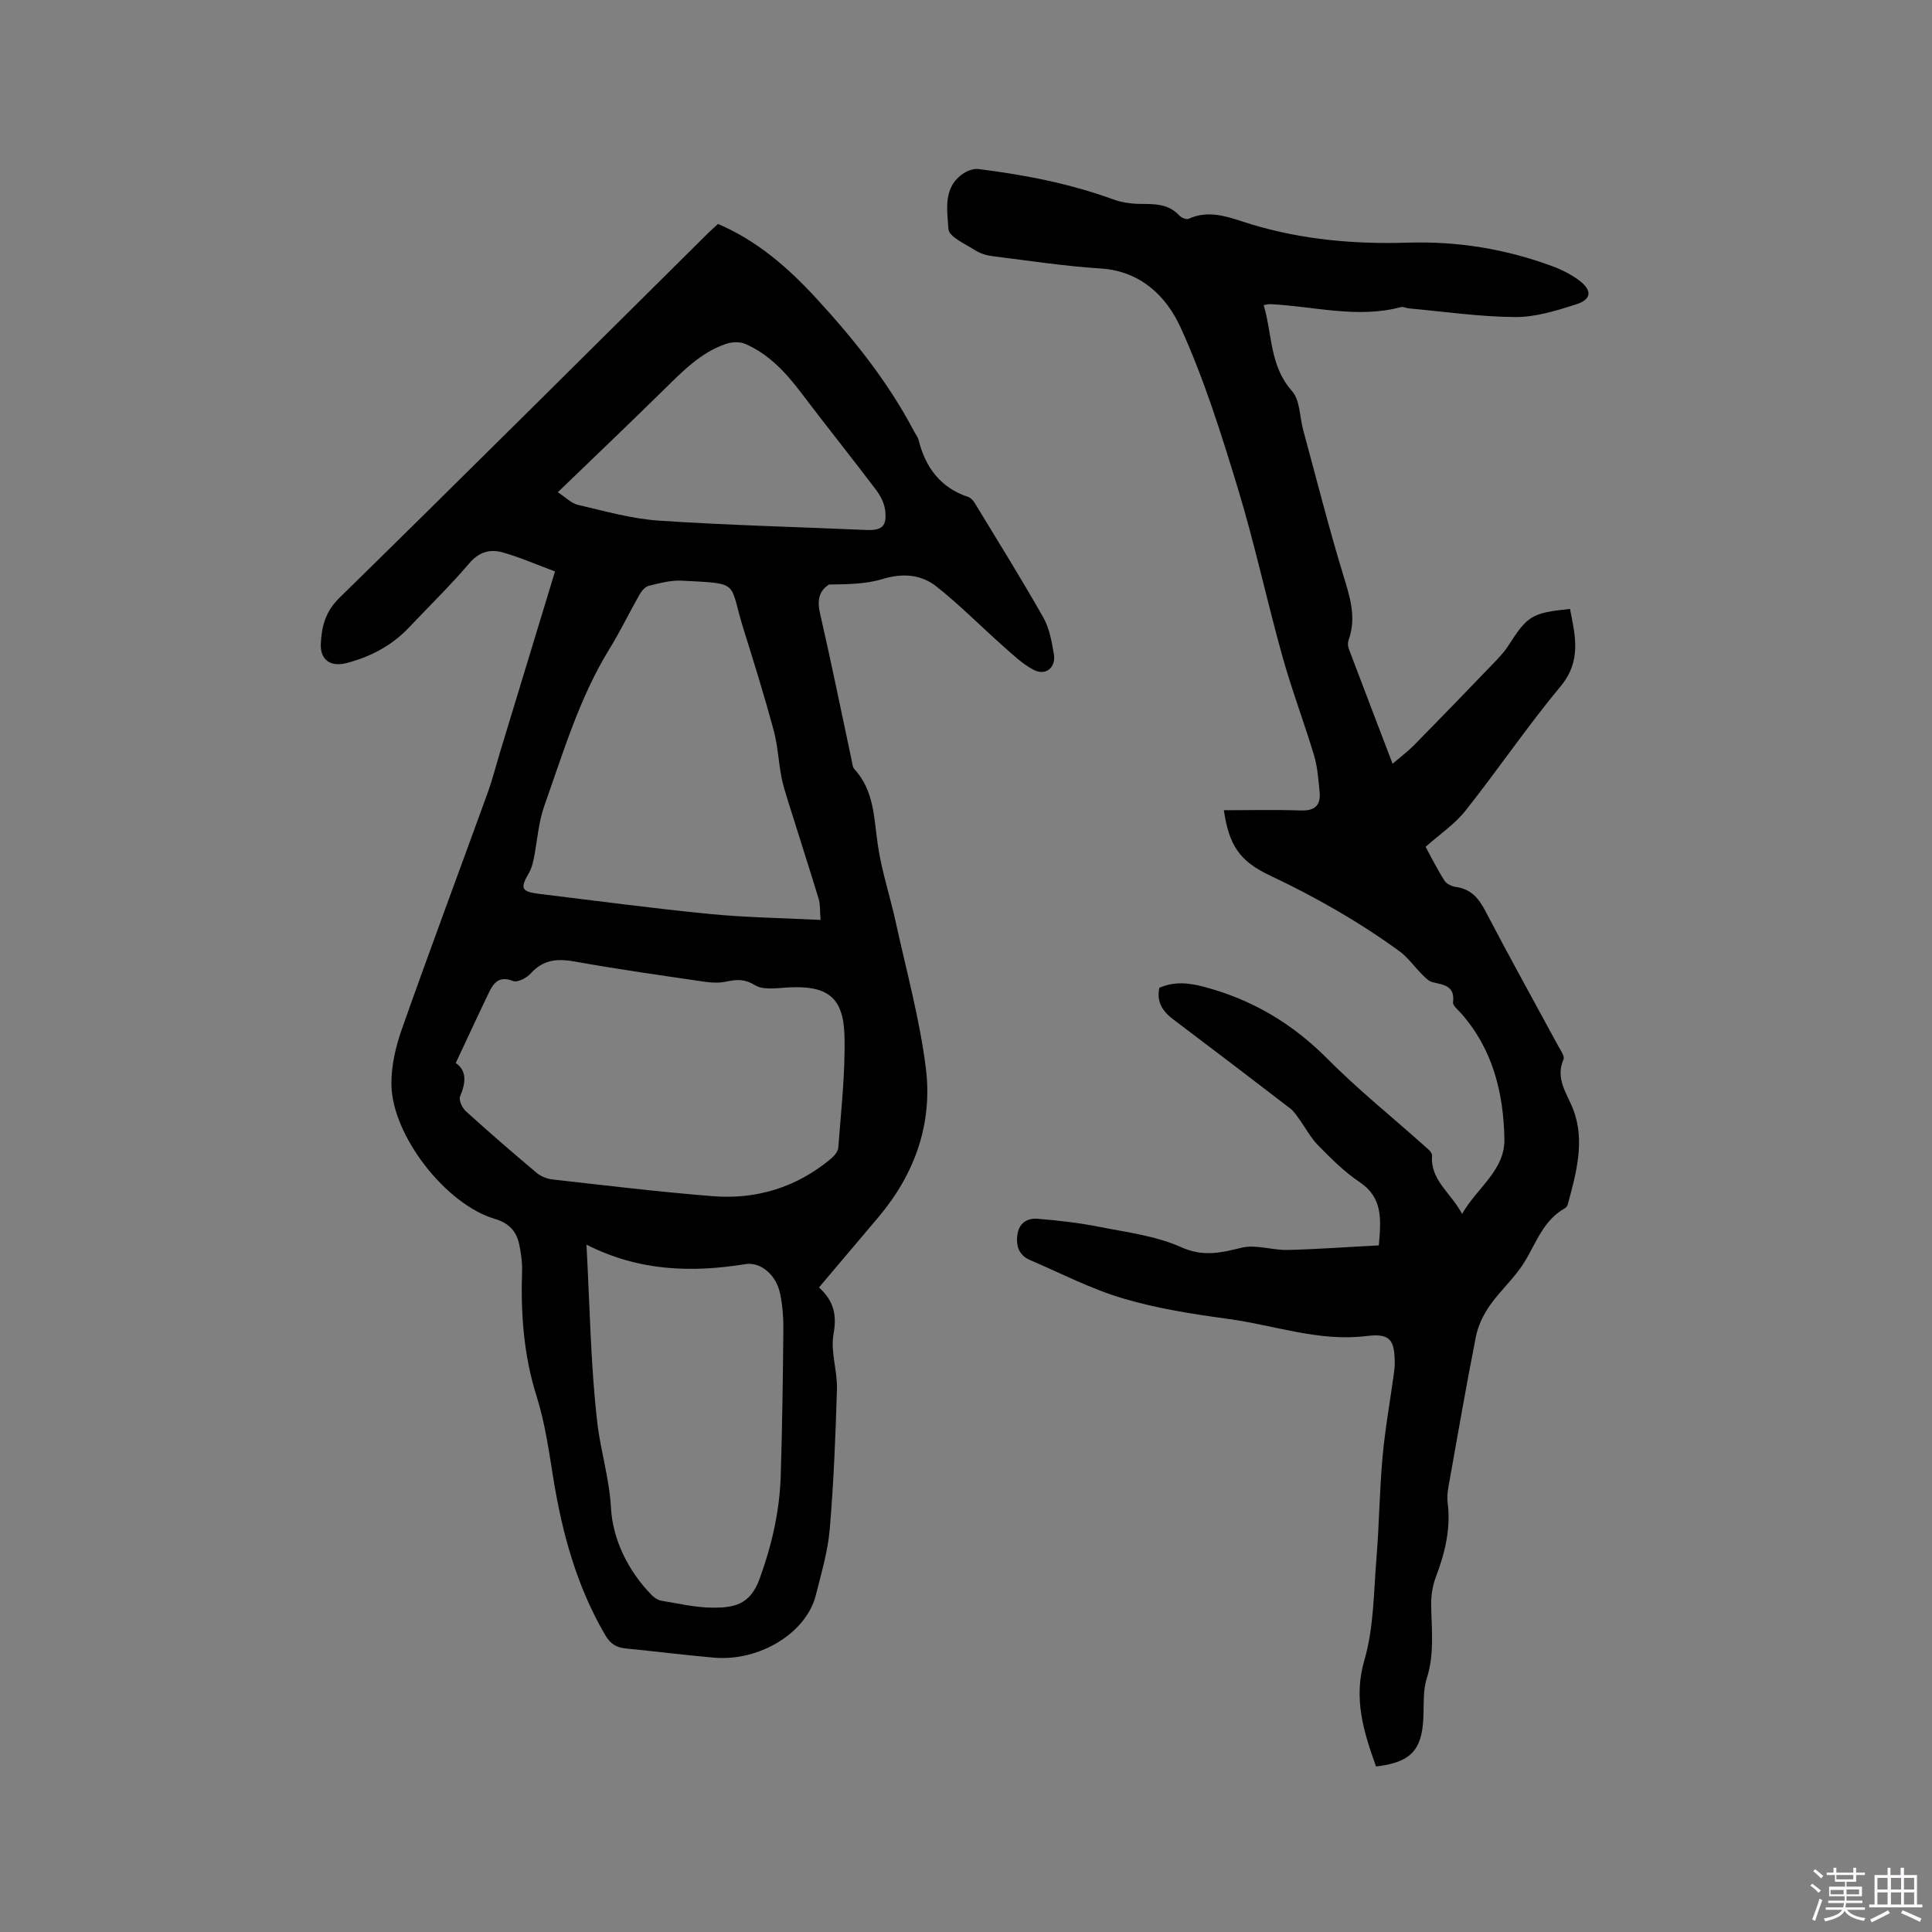 <svg enable-background="new 0 0 400 400" viewBox="0 0 400 400" xmlns="http://www.w3.org/2000/svg"><rect x="0" y="0" width="400" height="400" fill="#808080" stroke="none"/><path d="m374.8 390.4.4-.4c.7.5 1.3 1 1.8 1.4l-.5.5c-.5-.6-1.1-1.1-1.7-1.5zm1 7.3-.6-.3c.5-1.4 1.1-2.8 1.5-4.3.2.1.4.2.6.3-.5 1.3-1 2.8-1.5 4.3zm-.4-10.3.4-.4c.4.3 1 .8 1.7 1.4l-.5.5c-.4-.5-1-1-1.6-1.5zm2.5.3h1.7v-1h.6v1h3.5v-1h.6v1h1.8v.5h-1.8v1.4h-2v1h3.2v2h-3.2v.9h3.3v.5h-3.4c0 .3-.1.6-.1.9h4v.5h-3.7c.7.9 1.9 1.5 3.8 1.7-.1.2-.2.4-.3.6-2.1-.4-3.5-1.1-4-2.1-.4 1-1.8 1.7-4 2.2-.1-.2-.2-.4-.3-.6 2.1-.4 3.4-1 3.8-1.8h-3.4v-.5h3.6c.1-.3.1-.6.2-.9h-3.3v-.5h3.4c0-.3 0-.6 0-.9h-3.2v-2h3.3v-1h-2.1v-1.4h-1.7v-.5zm1.1 3.5v1h2.7c0-.3 0-.4 0-.4 0-.1 0-.2 0-.2 0-.1 0-.2 0-.3h-2.7zm1.2-3v.9h3.5v-.9zm4.7 3h-2.6v.6.4h2.6z" fill="#fbfafc"/><path d="m393.6 386.7h.6v1.5h2.7v6.1h1.1v.6h-11v-.6h1.1v-6.1h2.7v-1.5h.6v1.5h2.1v-1.5zm-2.7 8.8.4.6c-1.2.6-2.5 1.3-3.8 1.9-.1-.2-.2-.4-.3-.6 1.2-.6 2.5-1.2 3.7-1.9zm-2.2-6.7v2.4h2.1v-2.4zm0 3v2.5h2.1v-2.5zm2.8-3v2.4h2.1v-2.4zm0 3v2.5h2.1v-2.5zm6 6.1c-1.4-.7-2.7-1.3-3.9-1.8l.3-.6c1.5.6 2.7 1.2 3.9 1.7zm-1.2-9.1h-2.1v2.4h2.1zm-2.1 3v2.5h2.1v-2.5z" fill="#fbfafc"/><g fill="#010000"><path d="m169.56 266.55c3.15 2.86 3.71 5.77 3.01 9.68-.65 3.61.81 7.55.71 11.33-.28 9.72-.68 19.46-1.5 29.14-.39 4.56-1.75 9.05-2.86 13.52-1.93 7.82-11.62 13.79-21.07 12.98-6.12-.53-12.22-1.31-18.34-1.91-1.94-.19-3.15-.97-4.19-2.74-5.88-10.04-8.89-20.98-10.74-32.36-.94-5.74-1.73-11.58-3.48-17.1-2.7-8.55-3.3-17.19-3.01-26.02.06-1.77-.22-3.58-.57-5.33-.56-2.8-2.13-4.52-5.09-5.39-10.13-2.98-21.26-17.25-21.39-27.8-.05-3.82.87-7.82 2.15-11.45 5.77-16.37 11.86-32.63 17.77-48.94.97-2.68 1.67-5.46 2.5-8.2 3.77-12.41 7.55-24.81 11.45-37.65-3.91-1.45-7.28-2.93-10.79-3.93-2.64-.76-4.95-.13-6.99 2.28-3.91 4.59-8.26 8.81-12.41 13.21-3.6 3.81-8.03 6.15-13.07 7.43-3.24.82-5.38-.71-5.23-4 .16-3.59.95-6.68 3.87-9.54 25.6-25.08 50.98-50.38 76.43-75.61.6-.59 1.24-1.14 1.94-1.78 8.02 3.43 14.41 8.96 20.18 15.22 7.77 8.43 14.94 17.34 20.32 27.56.34.66.85 1.27 1.03 1.96 1.42 5.68 4.51 9.86 10.27 11.78.54.18 1.05.75 1.36 1.27 4.78 7.87 9.65 15.68 14.19 23.69 1.26 2.23 1.74 4.99 2.18 7.58.48 2.83-1.75 4.58-4.26 3.22-2.27-1.22-4.22-3.08-6.17-4.81-4.65-4.12-9.03-8.58-13.9-12.43-3.17-2.5-6.99-2.79-11.13-1.53-3.5 1.06-7.31 1.09-11.08 1.14-2.08 1.28-2.5 3.28-1.87 5.99 2.33 10.11 4.38 20.28 6.55 30.43.13.62.18 1.38.56 1.8 4.14 4.5 4.04 10.19 4.86 15.75.8 5.4 2.55 10.65 3.72 16 2.19 10.01 4.93 19.96 6.21 30.09 1.45 11.49-2.24 21.93-9.77 30.87-4.01 4.72-8.04 9.49-12.35 14.6zm-75.2-46.47c2.39 1.68 2.05 4.14.89 6.94-.31.74.44 2.36 1.19 3.04 4.79 4.34 9.68 8.58 14.63 12.74.89.75 2.19 1.27 3.35 1.4 11.06 1.24 22.11 2.58 33.19 3.46 8.99.71 17.2-1.81 24.24-7.6.76-.62 1.65-1.59 1.71-2.46.57-7.7 1.47-15.43 1.28-23.13-.2-8.08-3.59-10.48-11.71-10.03-2.3.13-5.09.59-6.82-.47-2.14-1.31-3.78-1.2-5.89-.75-1.41.3-2.96.27-4.4.06-9.01-1.32-18.04-2.59-27-4.2-3.61-.65-6.53-.43-9.12 2.45-.84.94-2.78 1.94-3.69 1.58-2.79-1.12-3.98.3-4.96 2.34-2.29 4.75-4.49 9.53-6.89 14.63zm75.53-29.62c-.16-2.03-.05-3.24-.38-4.32-2.06-6.75-4.23-13.47-6.33-20.2-.53-1.7-1.08-3.41-1.41-5.15-.6-3.2-.75-6.5-1.6-9.63-1.88-6.94-4-13.82-6.16-20.68-3.22-10.2-.43-9.6-12.85-10.26-2.26-.12-4.59.52-6.83 1.06-.74.18-1.48 1.05-1.9 1.78-2.13 3.74-4 7.65-6.26 11.31-6.23 10.12-9.55 21.43-13.48 32.48-1.24 3.5-1.45 7.36-2.2 11.04-.21 1.01-.51 2.06-1.03 2.94-1.81 3.1-1.52 3.78 2.14 4.23 11.77 1.43 23.53 3.01 35.34 4.17 7.45.73 14.96.83 22.95 1.23zm-48.47 67.23c.7 12.64.85 24.85 2.25 36.91.68 5.84 2.49 11.45 2.82 17.55.36 6.54 3.5 13.03 8.41 18.07.54.56 1.34 1.07 2.08 1.2 3.55.59 7.12 1.43 10.68 1.43 4.24 0 7.63-.55 9.6-5.95 2.53-6.94 4.15-14 4.38-21.35.32-10.15.45-20.3.55-30.45.02-2.42-.18-4.88-.67-7.24-.82-3.98-4.08-6.63-7.15-6.14-11.17 1.8-22.1 1.49-32.95-4.03zm-5.93-155.78c1.61 1.04 2.77 2.29 4.14 2.61 5.55 1.29 11.13 2.89 16.77 3.27 14.26.96 28.55 1.3 42.83 1.93 3.36.15 4.44-.71 4.03-4.08-.18-1.47-.97-3.01-1.88-4.22-5.11-6.75-10.4-13.35-15.51-20.1-3.18-4.2-6.68-8-11.58-10.12-1.15-.5-2.83-.41-4.05.02-5.15 1.78-8.86 5.6-12.65 9.32-7.16 7.05-14.44 13.98-22.1 21.37z"/><path d="m325.05 126.07c1.1 5.55 2.43 10.76-1.95 16.03-6.9 8.3-12.98 17.28-19.69 25.75-2.2 2.77-5.29 4.84-8.26 7.48 1.26 2.3 2.47 4.74 3.93 7.03.43.67 1.52 1.16 2.37 1.28 3.04.43 4.64 2.23 6.03 4.88 4.9 9.39 10.05 18.64 15.09 27.96.5.92 1.42 2.18 1.14 2.84-1.74 4.07.69 6.93 2.03 10.45 2.46 6.45.6 13.16-1.17 19.65-.08.28-.32.59-.57.73-4.5 2.5-5.94 7.22-8.44 11.24-1.99 3.21-4.95 5.8-7.12 8.91-1.33 1.9-2.42 4.17-2.87 6.43-2.03 10.27-3.81 20.59-5.65 30.9-.2 1.13-.34 2.32-.2 3.45.69 5.42-.56 10.48-2.47 15.5-.68 1.8-.97 3.86-.94 5.79.08 5.07.7 10.08-.91 15.11-.82 2.55-.58 5.46-.71 8.21-.3 6.71-2.67 9.21-9.8 10.04-2.54-7.14-4.75-13.99-2.4-22.05 1.95-6.69 1.91-14 2.49-21.05.57-6.97.63-13.99 1.26-20.95.51-5.67 1.52-11.3 2.3-16.95.12-.84.23-1.69.23-2.53-.03-4.92-1.05-6.18-5.83-5.59-9.85 1.22-19.06-2.23-28.56-3.53-7.33-1-14.72-2.14-21.79-4.23-6.65-1.96-12.92-5.22-19.33-7.97-2.25-.97-2.95-2.82-2.62-5.22.35-2.55 2.1-3.49 4.23-3.32 4.29.35 8.59.84 12.81 1.68 5.7 1.13 11.67 1.86 16.88 4.2 4.58 2.05 8.21 1.15 12.53.1 2.94-.71 6.3.54 9.46.47 6.28-.15 12.56-.62 18.92-.95.5-5.54.78-9.91-3.98-13.1-3.14-2.1-5.89-4.87-8.56-7.58-1.57-1.59-2.64-3.67-3.98-5.51-.54-.75-1.07-1.58-1.79-2.13-8.07-6.2-16.15-12.37-24.28-18.49-2.22-1.67-3.46-3.64-2.85-6.52 3.09-1.32 5.95-1.07 9.21-.21 10 2.64 18.35 7.61 25.64 14.96 6.26 6.31 13.24 11.91 19.88 17.85.69.61 1.78 1.45 1.73 2.11-.39 5.16 3.91 7.72 6.22 12.1 3.11-5.45 8.88-8.99 8.76-15.48-.17-9.57-2.4-18.65-9.02-26.1-.62-.7-1.7-1.56-1.61-2.22.42-3.44-1.93-3.62-4.24-4.16-.8-.19-1.51-.96-2.14-1.58-1.61-1.6-2.94-3.54-4.75-4.86-8.41-6.12-17.42-11.24-26.83-15.68-6.21-2.93-8.44-6.23-9.49-13.49 5.39 0 10.66-.13 15.92.05 2.93.1 4.17-1.07 3.9-3.84-.25-2.51-.42-5.1-1.13-7.5-2.07-6.89-4.64-13.64-6.57-20.56-3.21-11.5-5.71-23.21-9.18-34.63-3.44-11.32-7-22.72-11.89-33.45-2.91-6.39-8.21-11.7-16.53-12.23-7.49-.48-14.94-1.62-22.4-2.55-1.24-.15-2.55-.55-3.59-1.21-2.05-1.32-5.46-2.81-5.56-4.4-.24-3.95-1.21-8.69 3.15-11.55.87-.57 2.1-1.01 3.09-.88 9.47 1.19 18.8 2.97 27.81 6.26 1.84.67 3.91.96 5.88.96 2.92.01 5.69.02 7.88 2.4.42.46 1.46.89 1.92.68 4.56-2.1 8.91-.08 12.97 1.14 10.62 3.21 21.44 4.14 32.37 3.8 10.35-.33 20.26 1.3 29.9 4.85 1.96.72 3.91 1.7 5.58 2.94 2.77 2.07 2.65 3.95-.57 4.98-4.09 1.31-8.42 2.66-12.64 2.63-7.37-.05-14.72-1.13-22.08-1.8-.52-.05-1.08-.38-1.54-.26-9.12 2.43-18.12-.2-27.16-.61-.29-.01-.59.09-1.29.2 1.81 6.05 1.2 12.55 5.87 17.8 1.67 1.88 1.57 5.34 2.31 8.06 2.71 9.95 5.23 19.96 8.23 29.82 1.38 4.54 2.88 8.86 1.19 13.6-.19.54-.2 1.28 0 1.81 2.94 7.81 5.94 15.6 9.09 23.86 1.78-1.52 3.21-2.59 4.45-3.84 5.42-5.52 10.8-11.09 16.17-16.67 1.17-1.22 2.38-2.45 3.29-3.85 4.05-6.31 4.85-6.85 12.82-7.69z"/></g></svg>